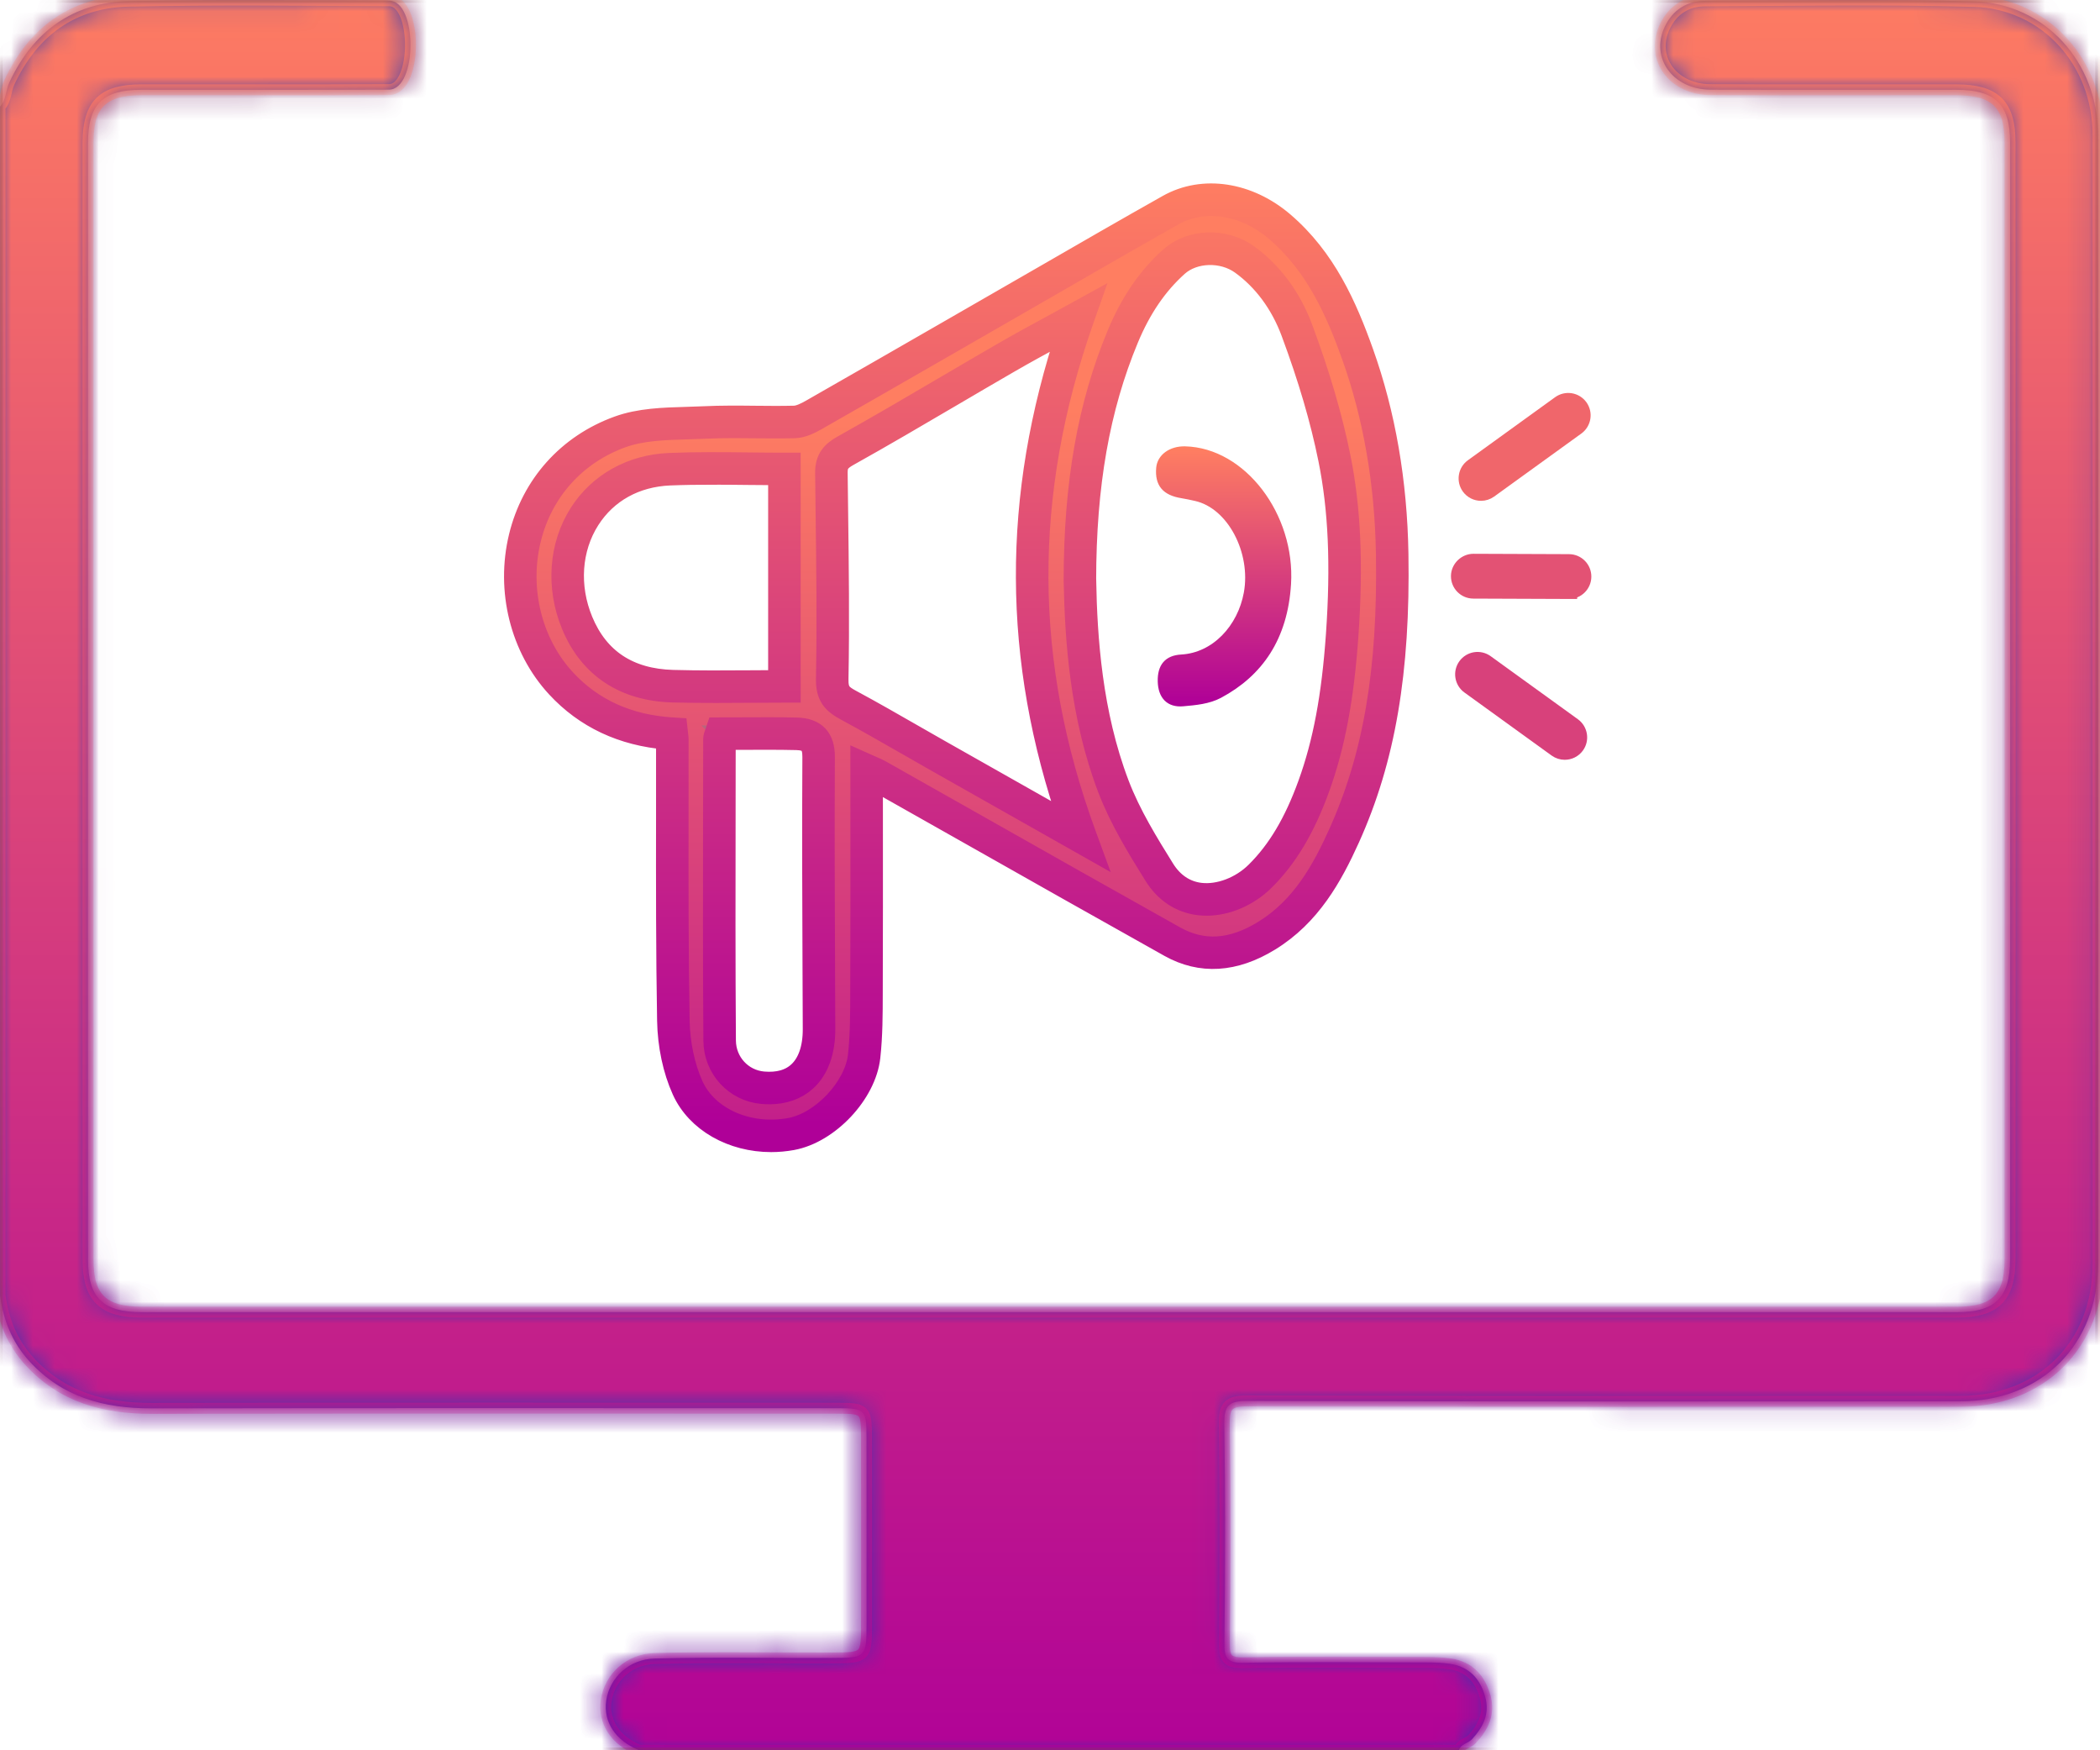 <svg height="80" viewBox="0 0 96 80" width="96" xmlns="http://www.w3.org/2000/svg" xmlns:xlink="http://www.w3.org/1999/xlink"><linearGradient id="a" x1="50%" x2="50%" y1="0%" y2="100%"><stop offset="0" stop-color="#ff7e61"/><stop offset="1" stop-color="#af0098"/></linearGradient><linearGradient id="b" x1="50%" x2="50%" y1="0%" y2="100%"><stop offset="0" stop-color="#ff7e61"/><stop offset="1" stop-color="#2637b5"/></linearGradient><mask id="c" fill="#fff"><path d="m77.958.037c-.84.004-1.497.417-1.86 1.196-.664 1.422.375 2.858 2.099 2.866 2.383.011 4.767.009 7.15.007 1.363-.001 2.725-.002 4.087-.001 1.767.001 2.453.656 2.455 2.405.005 17.014.005 34.028 0 51.041 0 1.76-.684 2.426-2.437 2.426-27.655 0-55.312 0-82.967 0-1.771 0-2.461-.655-2.461-2.398-.006-17.014-.006-34.027-.002-51.042 0-1.767.677-2.431 2.426-2.432 1.359-.001 2.719 0 4.079.001 2.416.001 4.835.003 7.252-.008 1.31-.006 1.317-4.06.013-4.065-3.963-.016-7.929-.064-11.892.019-2.565.053-4.39 1.389-5.477 3.72-.166.359-.136.792-.423 1.104v54.33c.153 1.134.549 2.145 1.341 3.012 1.51 1.652 3.42 2.158 5.575 2.154 10.457-.017 20.913-.01 31.37-.006 1.266.002 1.323.061 1.326 1.317.005 2.808.001 5.618.001 8.428 0 1.665-.001 1.663-1.631 1.669-.895.003-1.79-.001-2.684-.005-1.791-.008-3.58-.016-5.368.032-1.166.031-2.061.864-2.217 1.917-.145.982.426 1.843 1.51 2.277h37.465c.091-.296.418-.309.601-.505.519-.556.821-1.177.603-1.95-.23-.814-.732-1.369-1.601-1.496-.368-.054-.745-.066-1.12-.066-2.776-.005-5.556-.03-8.334.016-.718.012-.873-.197-.865-.885.037-3.34.047-6.682-.004-10.022-.014-.842.195-1.062 1.052-1.06 10.863.032 21.725.027 32.589.018 3.719-.002 6.301-2.581 6.301-6.275.002-17.202.002-34.403 0-51.604-.002-3.321-2.411-6.017-5.686-6.109-1.722-.048-3.444-.063-5.168-.063-2.365 0-4.733.029-7.098.037z" fill="#fff" fill-rule="evenodd"/></mask><mask id="d" fill="#fff"><path d="m77.958.037c-.84.004-1.497.417-1.86 1.196-.664 1.422.375 2.858 2.099 2.866 2.383.011 4.767.009 7.15.007 1.363-.001 2.725-.002 4.087-.001 1.767.001 2.453.656 2.455 2.405.005 17.014.005 34.028 0 51.041 0 1.76-.684 2.426-2.437 2.426-27.655 0-55.312 0-82.967 0-1.771 0-2.461-.655-2.461-2.398-.006-17.014-.006-34.027-.002-51.042 0-1.767.677-2.431 2.426-2.432 1.359-.001 2.719 0 4.079.001 2.416.001 4.835.003 7.252-.008 1.31-.006 1.317-4.06.013-4.065-3.963-.016-7.929-.064-11.892.019-2.565.053-4.39 1.389-5.477 3.72-.166.359-.136.792-.423 1.104v54.33c.153 1.134.549 2.145 1.341 3.012 1.51 1.652 3.42 2.158 5.575 2.154 10.457-.017 20.913-.01 31.37-.006 1.266.002 1.323.061 1.326 1.317.005 2.808.001 5.618.001 8.428 0 1.665-.001 1.663-1.631 1.669-.895.003-1.79-.001-2.684-.005-1.791-.008-3.58-.016-5.368.032-1.166.031-2.061.864-2.217 1.917-.145.982.426 1.843 1.51 2.277h37.465c.091-.296.418-.309.601-.505.519-.556.821-1.177.603-1.95-.23-.814-.732-1.369-1.601-1.496-.368-.054-.745-.066-1.12-.066-2.776-.005-5.556-.03-8.334.016-.718.012-.873-.197-.865-.885.037-3.34.047-6.682-.004-10.022-.014-.842.195-1.062 1.052-1.06 10.863.032 21.725.027 32.589.018 3.719-.002 6.301-2.581 6.301-6.275.001-5.893.001-11.786.002-17.679v-16.246c-.001-5.893-.001-11.786-.002-17.679-.002-3.321-2.411-6.017-5.686-6.109-1.722-.048-3.445-.063-5.167-.063-2.366 0-4.733.028-7.099.037z" fill="#fff" fill-rule="evenodd"/></mask><mask id="e" fill="#fff"><path d="m76.098 1.233c-.664 1.422.375 2.858 2.099 2.866 2.383.011 4.767.009 7.15.007 1.363-.001 2.725-.002 4.087-.001 1.767.001 2.453.656 2.455 2.405.005 17.014.005 34.028 0 51.041 0 1.76-.684 2.426-2.437 2.426-27.655 0-55.312 0-82.967 0-1.771 0-2.461-.655-2.461-2.398-.006-17.014-.006-34.027-.002-51.042 0-1.767.677-2.431 2.426-2.432 1.359-.001 2.719 0 4.079.001 2.416.001 4.835.003 7.252-.008 1.31-.006 1.317-4.06.013-4.065-3.963-.016-7.929-.064-11.892.019-2.565.053-4.39 1.389-5.477 3.72-.166.359-.136.792-.423 1.104v54.33c.153 1.134.549 2.145 1.341 3.012 1.51 1.652 3.42 2.158 5.575 2.154 10.457-.017 20.913-.01 31.37-.006 1.266.002 1.323.061 1.326 1.317.005 2.808.001 5.618.001 8.428 0 1.665-.001 1.663-1.631 1.669-.895.003-1.79-.001-2.684-.005-1.791-.008-3.58-.016-5.368.032-1.166.031-2.061.864-2.217 1.917-.145.982.426 1.843 1.51 2.277h37.465c.091-.296.418-.309.601-.505.519-.556.821-1.177.603-1.95-.23-.814-.732-1.369-1.601-1.496-.368-.054-.745-.066-1.12-.066-2.776-.005-5.556-.03-8.334.016-.718.012-.873-.197-.865-.885.037-3.34.047-6.682-.004-10.022-.014-.842.195-1.062 1.052-1.06 10.863.032 21.725.027 32.589.018 3.719-.002 6.301-2.581 6.301-6.275.003-17.202.003-34.403 0-51.604-.002-3.321-2.411-6.017-5.686-6.109-1.722-.048-3.444-.063-5.168-.063-2.365 0-4.733.029-7.098.037-.84.004-1.497.417-1.86 1.196z" fill="#fff" fill-rule="evenodd"/></mask><g fill="none" fill-rule="evenodd"><g transform="translate(.001 0)"><path d="m32.965 33.533c-.036.112-.077.18-.077.248-.004 4.595-.025 9.19.009 13.784.009 1.18.899 2.057 1.97 2.152 1.618.145 2.579-.864 2.573-2.683-.015-4.144-.042-8.288-.018-12.432.004-.778-.354-1.048-1.012-1.062-1.148-.025-2.296-.007-3.445-.007zm2.892-12.099c-1.751 0-3.503-.06-5.25.012-3.677.153-5.578 3.76-4.223 7.028.79 1.906 2.336 2.834 4.371 2.889 1.694.047 3.391.01 5.102.01zm13.421-6.904c-1.099.606-2.205 1.191-3.288 1.817-2.446 1.414-4.866 2.873-7.332 4.25-.474.265-.659.509-.653 1.022.035 3.135.098 6.271.038 9.405-.014.708.239.937.758 1.216 1.356.729 2.682 1.512 4.022 2.271 2.156 1.221 4.313 2.44 6.556 3.708-2.916-7.961-2.872-15.807-.101-23.689zm.088 11.998c.063 3.169.373 6.377 1.532 9.416.524 1.374 1.314 2.661 2.095 3.918 1.167 1.879 3.406 1.378 4.609.189 1.183-1.17 1.907-2.604 2.458-4.124.803-2.22 1.129-4.536 1.294-6.892.192-2.721.186-5.437-.354-8.1-.403-1.982-1.008-3.941-1.714-5.838-.469-1.261-1.25-2.413-2.395-3.239-.964-.695-2.399-.639-3.228.104-1.061.95-1.799 2.128-2.334 3.414-1.475 3.544-1.96 7.273-1.963 11.152zm-9.75 8.686c0 3.304.008 6.511-.005 9.718-.004 1.117.013 2.242-.109 3.348-.176 1.603-1.809 3.273-3.337 3.553-1.943.355-3.981-.453-4.732-2.11-.423-.936-.634-2.042-.652-3.076-.076-4.285-.041-8.572-.048-12.859 0-.07-.014-.141-.026-.254-1.982-.122-3.706-.832-5.064-2.303-3.169-3.433-2.301-9.676 2.699-11.49 1.181-.428 2.558-.368 3.85-.43 1.37-.066 2.747.009 4.119-.025.305-.007.627-.171.904-.329 2.799-1.596 5.589-3.206 8.383-4.812 2.639-1.517 5.27-3.051 7.923-4.544 1.523-.856 3.476-.525 4.982.763 1.821 1.558 2.779 3.642 3.561 5.834 1.052 2.95 1.527 6.028 1.578 9.123.073 4.408-.35 8.783-2.198 12.879-.812 1.798-1.785 3.492-3.547 4.571-1.395.855-2.838 1.09-4.304.271-4.494-2.513-8.971-5.059-13.456-7.589-.167-.095-.351-.162-.521-.239z" fill="url(#a)"/><path d="m32.965 33.533c-.036.112-.077.18-.077.248-.004 4.595-.025 9.19.009 13.784.009 1.18.899 2.057 1.97 2.152 1.618.145 2.579-.864 2.573-2.683-.015-4.144-.042-8.288-.018-12.432.004-.778-.354-1.048-1.012-1.062-1.148-.025-2.296-.007-3.445-.007zm2.892-12.099c-1.751 0-3.503-.06-5.25.012-3.677.153-5.578 3.76-4.223 7.028.79 1.906 2.336 2.834 4.371 2.889 1.694.047 3.391.01 5.102.01zm13.421-6.904c-1.099.606-2.205 1.191-3.288 1.817-2.446 1.414-4.866 2.873-7.332 4.25-.474.265-.659.509-.653 1.022.035 3.135.098 6.271.038 9.405-.014.708.239.937.758 1.216 1.356.729 2.682 1.512 4.022 2.271 2.156 1.221 4.313 2.44 6.556 3.708-2.916-7.961-2.872-15.807-.101-23.689zm.088 11.998c.063 3.169.373 6.377 1.532 9.416.524 1.374 1.314 2.661 2.095 3.918 1.167 1.879 3.406 1.378 4.609.189 1.183-1.17 1.907-2.604 2.458-4.124.803-2.22 1.129-4.536 1.294-6.892.192-2.721.186-5.437-.354-8.1-.403-1.982-1.008-3.941-1.714-5.838-.469-1.261-1.25-2.413-2.395-3.239-.964-.695-2.399-.639-3.228.104-1.061.95-1.799 2.128-2.334 3.414-1.475 3.544-1.96 7.273-1.963 11.152zm-9.75 8.686c0 3.304.008 6.511-.005 9.718-.004 1.117.013 2.242-.109 3.348-.176 1.603-1.809 3.273-3.337 3.553-1.943.355-3.981-.453-4.732-2.11-.423-.936-.634-2.042-.652-3.076-.076-4.285-.041-8.572-.048-12.859 0-.07-.014-.141-.026-.254-1.982-.122-3.706-.832-5.064-2.303-3.169-3.433-2.301-9.676 2.699-11.49 1.181-.428 2.558-.368 3.85-.43 1.37-.066 2.747.009 4.119-.025.305-.007.627-.171.904-.329 2.799-1.596 5.589-3.206 8.383-4.812 2.639-1.517 5.27-3.051 7.923-4.544 1.523-.856 3.476-.525 4.982.763 1.821 1.558 2.779 3.642 3.561 5.834 1.052 2.95 1.527 6.028 1.578 9.123.073 4.408-.35 8.783-2.198 12.879-.812 1.798-1.785 3.492-3.547 4.571-1.395.855-2.838 1.09-4.304.271-4.494-2.513-8.971-5.059-13.456-7.589-.167-.095-.351-.162-.521-.239z" stroke="url(#b)" stroke-width=".75"/><path d="m32.586 21.654c-.657 0-1.316.009-1.968.035-1.579.066-2.89.793-3.691 2.048-.851 1.334-.97 3.07-.318 4.644.73 1.762 2.127 2.683 4.153 2.739 1.169.032 2.364.025 3.519.017.444-.003.888-.006 1.333-.007v-9.453c-.466-.001-.932-.006-1.398-.011-.537-.006-1.083-.012-1.63-.012zm.14 9.976c-.658 0-1.321-.005-1.978-.023-2.203-.061-3.789-1.112-4.588-3.04-.714-1.72-.58-3.624.357-5.092.876-1.373 2.364-2.201 4.081-2.272 1.208-.05 2.435-.037 3.623-.024.545.006 1.091.012 1.636.012h.244v10.425h-.244c-.525 0-1.049.004-1.572.007-.514.004-1.035.007-1.559.007zm16.118-16.584c-.161.088-.322.176-.483.263-.754.41-1.507.82-2.249 1.249-.878.507-1.752 1.02-2.626 1.533-1.536.902-3.125 1.835-4.709 2.719-.419.234-.533.408-.528.807l.021 1.705c.032 2.526.066 5.138.017 7.707-.012.595.163.746.63.997.936.503 1.871 1.04 2.776 1.559.417.239.833.478 1.25.714l5.987 3.387c-2.625-7.548-2.653-14.967-.086-22.64zm.992 23.711-7.132-4.034c-.419-.237-.836-.476-1.253-.716-.902-.517-1.835-1.052-2.765-1.552-.6-.323-.902-.633-.886-1.436.049-2.561.015-5.168-.017-7.69l-.021-1.707c-.007-.664.292-.966.778-1.237 1.578-.882 3.165-1.813 4.7-2.714.875-.513 1.75-1.027 2.628-1.534.746-.431 1.502-.843 2.26-1.255.345-.188.689-.375 1.033-.565l.559-.308-.212.602c-2.807 7.984-2.774 15.679.1 23.525zm-.227-12.231c.053 2.631.273 6.069 1.517 9.331.531 1.393 1.35 2.713 2.074 3.877.403.649.98 1.035 1.67 1.116.858.101 1.862-.28 2.562-.973.998-.987 1.76-2.268 2.399-4.033.687-1.899 1.082-4.004 1.281-6.826.224-3.197.113-5.75-.351-8.035-.367-1.813-.925-3.711-1.703-5.801-.486-1.307-1.284-2.388-2.309-3.127-.864-.623-2.175-.582-2.923.088-.952.853-1.696 1.942-2.272 3.327-1.323 3.177-1.941 6.69-1.945 11.056zm5.547 14.828c-.115 0-.23-.007-.343-.02-.842-.1-1.543-.564-2.027-1.343-.735-1.183-1.568-2.524-2.115-3.96-1.271-3.334-1.495-6.827-1.548-9.498v-.006c.004-4.432.633-8.005 1.981-11.244.606-1.454 1.389-2.6 2.397-3.502.924-.83 2.476-.882 3.533-.121 1.103.796 1.961 1.955 2.481 3.352.787 2.115 1.35 4.036 1.723 5.874.473 2.33.587 4.925.36 8.167-.202 2.867-.606 5.013-1.309 6.956-.664 1.836-1.463 3.175-2.515 4.215-.723.714-1.699 1.13-2.618 1.13zm-22.021-7.578c-.002.005-.003.009-.004.014l-.004 3.256c-.006 3.448-.012 7.013.014 10.518.008 1.002.759 1.823 1.748 1.911.679.059 1.225-.092 1.621-.456.452-.415.69-1.102.687-1.985l-.01-2.498c-.014-3.256-.028-6.623-.008-9.935.003-.591-.199-.805-.774-.817-.807-.018-1.614-.015-2.421-.011zm2.028 16.198c-.104 0-.209-.004-.317-.015-1.24-.109-2.182-1.138-2.192-2.392-.026-3.507-.02-7.073-.014-10.521l.005-3.265c0-.09.028-.163.056-.233l.087-.258 1.194-.003c.811-.005 1.623-.008 2.434.01.846.018 1.255.446 1.249 1.307-.019 3.309-.005 6.675.009 9.93l.01 2.499c.003 1.024-.289 1.834-.845 2.345-.428.393-1.003.596-1.676.596zm-1.602-30.448c-.453 0-.908.007-1.357.028-.263.013-.529.02-.797.028-1.021.029-2.076.06-2.982.388-2.13.773-3.659 2.478-4.195 4.678-.558 2.291.053 4.75 1.592 6.418 1.25 1.354 2.899 2.102 4.901 2.224l.205.013.034.305c.008.069.015.125.015.179.002 1.169.001 2.338-.001 3.506-.003 3.065-.006 6.234.049 9.35.019 1.064.243 2.122.631 2.98.675 1.491 2.551 2.321 4.466 1.97 1.454-.266 2.979-1.889 3.139-3.339.103-.946.105-1.928.106-2.876l.001-.447c.009-2.295.008-4.59.006-6.92l-.001-3.174.5.223c.129.055.26.111.384.181l4.299 2.429c3.05 1.725 6.099 3.45 9.157 5.16 1.275.711 2.603.626 4.057-.265 1.747-1.071 2.692-2.779 3.452-4.465 1.593-3.53 2.264-7.47 2.177-12.774-.054-3.243-.58-6.286-1.564-9.046-.732-2.051-1.661-4.165-3.49-5.731-1.45-1.24-3.296-1.528-4.704-.736-1.899 1.068-3.785 2.157-5.672 3.247l-4.381 2.522c-2.082 1.198-4.165 2.396-6.252 3.586-.32.183-.665.353-1.019.362-.598.014-1.197.008-1.796.003-.317-.004-.638-.007-.96-.007zm1.691 32.633c-1.776 0-3.39-.898-4.04-2.336-.415-.916-.654-2.042-.674-3.171-.055-3.12-.052-6.292-.048-9.359.001-1.168.002-2.336 0-3.504 0-.009 0-.018-.001-.027-2.04-.168-3.729-.963-5.024-2.365-1.649-1.787-2.303-4.417-1.708-6.864.575-2.362 2.216-4.191 4.502-5.02.979-.356 2.075-.387 3.134-.417.264-.008.528-.015.788-.028.783-.038 1.577-.03 2.345-.022.593.006 1.187.012 1.779-.003.247-.006.538-.154.79-.297 2.086-1.19 4.168-2.388 6.25-3.586l4.381-2.522c1.888-1.09 3.776-2.18 5.676-3.249 1.589-.893 3.653-.583 5.259.79 1.916 1.64 2.878 3.823 3.632 5.938 1.003 2.809 1.538 5.905 1.592 9.201.089 5.379-.595 9.383-2.219 12.983-.793 1.756-1.782 3.539-3.642 4.678-1.595.977-3.126 1.07-4.549.275-3.058-1.71-6.108-3.435-9.158-5.16l-4.299-2.429c-.051-.029-.105-.055-.158-.08l.001 2.426c.001 2.33.003 4.626-.006 6.923l-.001.445c-.001.961-.003 1.956-.11 2.928-.182 1.665-1.867 3.46-3.535 3.765-.321.058-.642.087-.957.087z" fill="#6870aa"/><path d="m32.586 21.654c-.657 0-1.316.009-1.968.035-1.579.066-2.89.793-3.691 2.048-.851 1.334-.97 3.07-.318 4.644.73 1.762 2.127 2.683 4.153 2.739 1.169.032 2.364.025 3.519.017.444-.003.888-.006 1.333-.007v-9.453c-.466-.001-.932-.006-1.398-.011-.537-.006-1.083-.012-1.63-.012zm.14 9.976c-.658 0-1.321-.005-1.978-.023-2.203-.061-3.789-1.112-4.588-3.04-.714-1.72-.58-3.624.357-5.092.876-1.373 2.364-2.201 4.081-2.272 1.208-.05 2.435-.037 3.623-.024.545.006 1.091.012 1.636.012h.244v10.425h-.244c-.525 0-1.049.004-1.572.007-.514.004-1.035.007-1.559.007zm16.118-16.584c-.161.088-.322.176-.483.263-.754.41-1.507.82-2.249 1.249-.878.507-1.752 1.02-2.626 1.533-1.536.902-3.125 1.835-4.709 2.719-.419.234-.533.408-.528.807l.021 1.705c.032 2.526.066 5.138.017 7.707-.012.595.163.746.63.997.936.503 1.871 1.04 2.776 1.559.417.239.833.478 1.25.714l5.987 3.387c-2.625-7.548-2.653-14.967-.086-22.64zm.992 23.711-7.132-4.034c-.419-.237-.836-.476-1.253-.716-.902-.517-1.835-1.052-2.765-1.552-.6-.323-.902-.633-.886-1.436.049-2.561.015-5.168-.017-7.69l-.021-1.707c-.007-.664.292-.966.778-1.237 1.578-.882 3.165-1.813 4.7-2.714.875-.513 1.75-1.027 2.628-1.534.746-.431 1.502-.843 2.26-1.255.345-.188.689-.375 1.033-.565l.559-.308-.212.602c-2.807 7.984-2.774 15.679.1 23.525zm-.227-12.231c.053 2.631.273 6.069 1.517 9.331.531 1.393 1.35 2.713 2.074 3.877.403.649.98 1.035 1.67 1.116.858.101 1.862-.28 2.562-.973.998-.987 1.76-2.268 2.399-4.033.687-1.899 1.082-4.004 1.281-6.826.224-3.197.113-5.75-.351-8.035-.367-1.813-.925-3.711-1.703-5.801-.486-1.307-1.284-2.388-2.309-3.127-.864-.623-2.175-.582-2.923.088-.952.853-1.696 1.942-2.272 3.327-1.323 3.177-1.941 6.69-1.945 11.056zm5.547 14.828c-.115 0-.23-.007-.343-.02-.842-.1-1.543-.564-2.027-1.343-.735-1.183-1.568-2.524-2.115-3.96-1.271-3.334-1.495-6.827-1.548-9.498v-.006c.004-4.432.633-8.005 1.981-11.244.606-1.454 1.389-2.6 2.397-3.502.924-.83 2.476-.882 3.533-.121 1.103.796 1.961 1.955 2.481 3.352.787 2.115 1.35 4.036 1.723 5.874.473 2.33.587 4.925.36 8.167-.202 2.867-.606 5.013-1.309 6.956-.664 1.836-1.463 3.175-2.515 4.215-.723.714-1.699 1.13-2.618 1.13zm-22.021-7.578c-.002.005-.003.009-.004.014l-.004 3.256c-.006 3.448-.012 7.013.014 10.518.008 1.002.759 1.823 1.748 1.911.679.059 1.225-.092 1.621-.456.452-.415.69-1.102.687-1.985l-.01-2.498c-.014-3.256-.028-6.623-.008-9.935.003-.591-.199-.805-.774-.817-.807-.018-1.614-.015-2.421-.011zm2.028 16.198c-.104 0-.209-.004-.317-.015-1.24-.109-2.182-1.138-2.192-2.392-.026-3.507-.02-7.073-.014-10.521l.005-3.265c0-.09.028-.163.056-.233l.087-.258 1.194-.003c.811-.005 1.623-.008 2.434.01.846.018 1.255.446 1.249 1.307-.019 3.309-.005 6.675.009 9.93l.01 2.499c.003 1.024-.289 1.834-.845 2.345-.428.393-1.003.596-1.676.596zm-1.602-30.448c-.453 0-.908.007-1.357.028-.263.013-.529.02-.797.028-1.021.029-2.076.06-2.982.388-2.13.773-3.659 2.478-4.195 4.678-.558 2.291.053 4.75 1.592 6.418 1.25 1.354 2.899 2.102 4.901 2.224l.205.013.034.305c.008.069.015.125.015.179.002 1.169.001 2.338-.001 3.506-.003 3.065-.006 6.234.049 9.35.019 1.064.243 2.122.631 2.98.675 1.491 2.551 2.321 4.466 1.97 1.454-.266 2.979-1.889 3.139-3.339.103-.946.105-1.928.106-2.876l.001-.447c.009-2.295.008-4.59.006-6.92l-.001-3.174.5.223c.129.055.26.111.384.181l4.299 2.429c3.05 1.725 6.099 3.45 9.157 5.16 1.275.711 2.603.626 4.057-.265 1.747-1.071 2.692-2.779 3.452-4.465 1.593-3.53 2.264-7.47 2.177-12.774-.054-3.243-.58-6.286-1.564-9.046-.732-2.051-1.661-4.165-3.49-5.731-1.45-1.24-3.296-1.528-4.704-.736-1.899 1.068-3.785 2.157-5.672 3.247l-4.381 2.522c-2.082 1.198-4.165 2.396-6.252 3.586-.32.183-.665.353-1.019.362-.598.014-1.197.008-1.796.003-.317-.004-.638-.007-.96-.007zm1.691 32.633c-1.776 0-3.39-.898-4.04-2.336-.415-.916-.654-2.042-.674-3.171-.055-3.12-.052-6.292-.048-9.359.001-1.168.002-2.336 0-3.504 0-.009 0-.018-.001-.027-2.04-.168-3.729-.963-5.024-2.365-1.649-1.787-2.303-4.417-1.708-6.864.575-2.362 2.216-4.191 4.502-5.02.979-.356 2.075-.387 3.134-.417.264-.008.528-.015.788-.028.783-.038 1.577-.03 2.345-.022.593.006 1.187.012 1.779-.003.247-.006.538-.154.79-.297 2.086-1.19 4.168-2.388 6.25-3.586l4.381-2.522c1.888-1.09 3.776-2.18 5.676-3.249 1.589-.893 3.653-.583 5.259.79 1.916 1.64 2.878 3.823 3.632 5.938 1.003 2.809 1.538 5.905 1.592 9.201.089 5.379-.595 9.383-2.219 12.983-.793 1.756-1.782 3.539-3.642 4.678-1.595.977-3.126 1.07-4.549.275-3.058-1.71-6.108-3.435-9.158-5.16l-4.299-2.429c-.051-.029-.105-.055-.158-.08l.001 2.426c.001 2.33.003 4.626-.006 6.923l-.001.445c-.001.961-.003 1.956-.11 2.928-.182 1.665-1.867 3.46-3.535 3.765-.321.058-.642.087-.957.087z" stroke="url(#a)"/><path d="m54.171 20.526c2.663.062 4.915 3.035 4.722 6.166-.152 2.473-1.284 4.103-3.136 5.093-.505.27-1.113.323-1.68.373-.659.058-1.01-.337-1.028-1.009-.018-.686.285-1.072.956-1.108 1.511-.084 2.694-1.37 2.979-2.939.339-1.861-.746-3.974-2.33-4.328-.208-.046-.416-.093-.625-.126-.788-.126-1.114-.514-1.051-1.257.044-.516.546-.88 1.193-.865" fill="url(#a)"/><path d="m54.171 20.526c2.663.062 4.915 3.035 4.722 6.166-.152 2.473-1.284 4.103-3.136 5.093-.505.27-1.113.323-1.68.373-.659.058-1.01-.337-1.028-1.009-.018-.686.285-1.072.956-1.108 1.511-.084 2.694-1.37 2.979-2.939.339-1.861-.746-3.974-2.33-4.328-.208-.046-.416-.093-.625-.126-.788-.126-1.114-.514-1.051-1.257.044-.516.546-.88 1.193-.865z" stroke="url(#a)" stroke-width=".25"/><path d="m71.53 33.704-3.987-2.882" fill="#2637b5"/><path d="m71.53 33.704-3.987-2.882" stroke="#2637b5" stroke-width=".75"/><path d="m71.53 34.353c-.132 0-.265-.04-.38-.123l-3.987-2.882c-.29-.21-.355-.616-.146-.906.211-.291.616-.356.907-.146l3.987 2.882c.29.21.356.616.146.906-.127.176-.326.269-.527.269" fill="#d8417b"/><path d="m71.53 34.353c-.132 0-.265-.04-.38-.123l-3.987-2.882c-.29-.21-.355-.616-.146-.906.211-.291.616-.356.907-.146l3.987 2.882c.29.21.356.616.146.906-.127.176-.326.269-.527.269z" stroke="#d8417b" stroke-width=".75"/><path d="m67.352 26.336 4.37.017" fill="#2637b5"/><path d="m67.352 26.336 4.37.017" stroke="#2637b5" stroke-width=".75"/><path d="m71.722 27.002h-.003l-4.369-.017c-.359-.001-.648-.293-.647-.652.002-.358.31-.646.652-.646l4.37.017c.358.001.647.293.646.651-.001.358-.292.647-.649.647" fill="#e35274"/><path d="m71.722 27.002h-.003l-4.369-.017c-.359-.001-.648-.293-.647-.652.002-.358.31-.646.652-.646l4.37.017c.358.001.647.293.646.651-.001.358-.292.647-.649.647z" stroke="#e35274" stroke-width=".75"/><path d="m67.703 22.516c-.201 0-.4-.093-.527-.269-.21-.29-.144-.696.146-.906l3.987-2.882c.291-.21.696-.145.907.146.209.29.144.696-.146.906l-3.987 2.882c-.115.083-.248.123-.38.123" fill="#f0666b"/><path d="m67.703 22.516c-.201 0-.4-.093-.527-.269-.21-.29-.144-.696.146-.906l3.987-2.882c.291-.21.696-.145.907.146.209.29.144.696-.146.906l-3.987 2.882c-.115.083-.248.123-.38.123z" stroke="#f0666b" stroke-width=".75"/><path d="m0 4.875c.287-.311.256-.744.423-1.103 1.086-2.332 2.912-3.668 5.476-3.721 3.964-.083 7.929-.035 11.893-.019 1.304.006 1.296 4.059-.014 4.065-3.777.017-7.554.004-11.331.008-1.748.001-2.425.664-2.425 2.432-.005 17.014-.005 34.028.001 51.041 0 1.744.69 2.398 2.462 2.398 27.655.001 55.312.001 82.967 0 1.752 0 2.436-.665 2.436-2.426.006-17.012.006-34.027 0-51.041-.001-1.749-.687-2.403-2.454-2.404-3.746-.004-7.492.011-11.237-.006-1.725-.009-2.763-1.444-2.1-2.866.363-.779 1.02-1.193 1.86-1.196 4.089-.016 8.181-.088 12.267.026 3.274.092 5.684 2.787 5.685 6.109.002 17.201.002 34.402 0 51.603 0 3.694-2.581 6.273-6.301 6.276-10.863.008-21.726.014-32.588-.018-.857-.003-1.066.217-1.053 1.06.052 3.339.042 6.681.005 10.021-.009.688.146.897.865.885 2.778-.045 5.557-.02 8.334-.015.374 0 .751.012 1.119.066.87.127 1.372.681 1.602 1.496.217.773-.084 1.393-.603 1.949-.183.196-.51.209-.601.505h-37.465c-1.084-.434-1.655-1.294-1.51-2.277.155-1.053 1.05-1.886 2.216-1.917 2.684-.072 5.368-.018 8.053-.026 1.629-.006 1.631-.004 1.631-1.67 0-2.809.003-5.619-.002-8.427-.002-1.256-.06-1.316-1.325-1.318-10.458-.003-20.914-.01-31.37.007-2.156.003-4.065-.503-5.575-2.155-.792-.867-1.188-1.877-1.341-3.012z" fill="#2637b5"/></g><path d="m0 80.001h95.911v-80h-95.911z" fill="#2637b5" mask="url(#c)"/><path d="m-1.257 81.258h98.426v-82.515h-98.426z" fill="url(#a)" mask="url(#d)"/><path d="m-1.257 81.258h98.426v-82.515h-98.426z" mask="url(#d)" stroke="#2637b5" stroke-width=".25"/><path d="m0 80.001h95.911v-80h-95.911z" mask="url(#e)" stroke="#754545" stroke-width=".25"/><path d="m.001 4.875c.287-.311.256-.744.423-1.103 1.086-2.332 2.912-3.668 5.476-3.721 3.964-.083 7.929-.035 11.893-.019 1.304.006 1.296 4.059-.014 4.065-3.777.017-7.554.004-11.331.008-1.748.001-2.425.664-2.425 2.432-.005 17.014-.005 34.028.001 51.041 0 1.744.69 2.398 2.462 2.398 27.655.001 55.312.001 82.967 0 1.752 0 2.436-.665 2.436-2.426.006-17.012.006-34.027 0-51.041-.001-1.749-.687-2.403-2.454-2.404-3.746-.004-7.492.011-11.237-.006-1.725-.009-2.763-1.444-2.1-2.866.363-.779 1.02-1.193 1.86-1.196 4.089-.016 8.181-.088 12.267.026 3.274.092 5.684 2.787 5.685 6.109.002 17.201.002 34.402 0 51.603 0 3.694-2.581 6.273-6.301 6.276-10.863.008-21.726.014-32.588-.018-.857-.003-1.066.217-1.053 1.06.052 3.339.042 6.681.005 10.021-.009.688.146.897.865.885 2.778-.045 5.557-.02 8.334-.015.374 0 .751.012 1.119.066.87.127 1.372.681 1.602 1.496.217.773-.084 1.393-.603 1.949-.183.196-.51.209-.601.505h-37.465c-1.084-.434-1.655-1.294-1.51-2.277.155-1.053 1.05-1.886 2.216-1.917 2.684-.072 5.368-.018 8.053-.026 1.629-.006 1.631-.004 1.631-1.67 0-2.809.003-5.619-.002-8.427-.002-1.256-.06-1.316-1.325-1.318-10.458-.003-20.914-.01-31.37.007-2.156.003-4.065-.503-5.575-2.155-.792-.867-1.188-1.877-1.341-3.012z" mask="url(#e)" stroke="url(#a)" stroke-width=".5"/></g></svg>